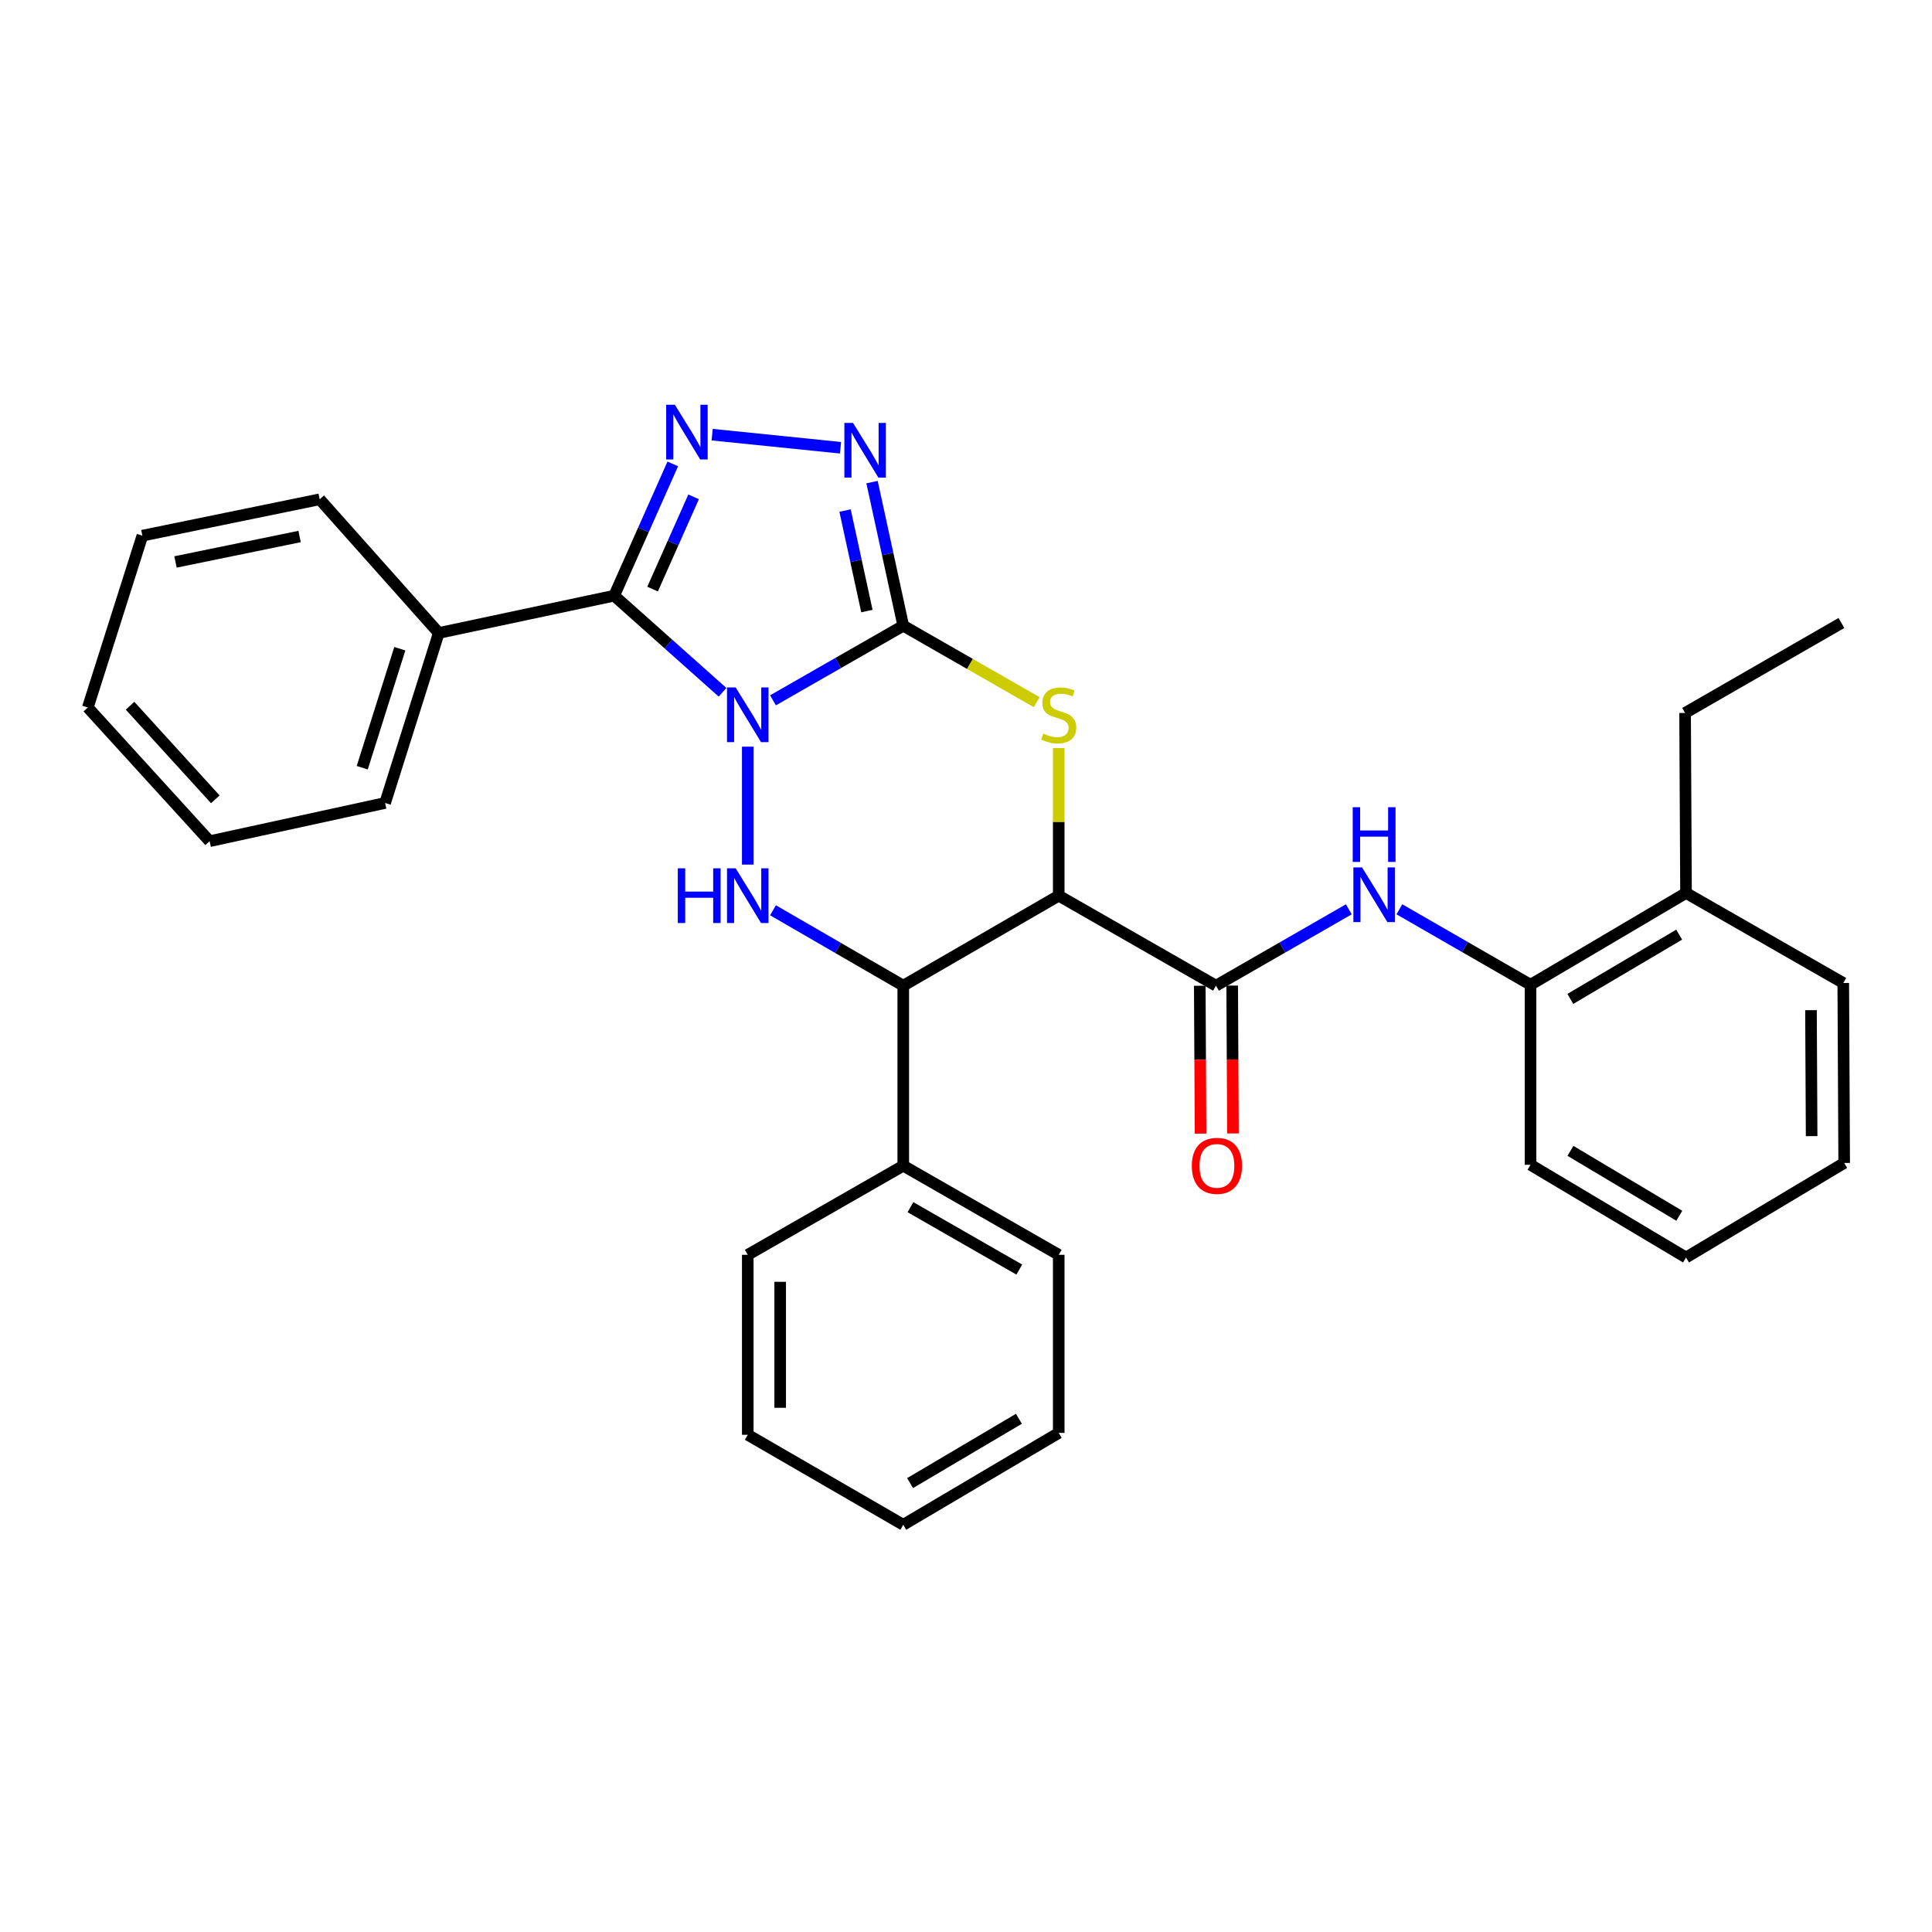 <?xml version='1.0' encoding='iso-8859-1'?>
<svg version='1.1' baseProfile='full'
              xmlns='http://www.w3.org/2000/svg'
                      xmlns:rdkit='http://www.rdkit.org/xml'
                      xmlns:xlink='http://www.w3.org/1999/xlink'
                  xml:space='preserve'
width='1000px' height='1000px' viewBox='0 0 1000 1000'>
<!-- END OF HEADER -->
<rect style='opacity:1.0;fill:#FFFFFF;stroke:none' width='1000' height='1000' x='0' y='0'> </rect>
<path class='bond-0' d='M 400.101,362.491 L 433.814,343.181' style='fill:none;fill-rule:evenodd;stroke:#0000FF;stroke-width:6px;stroke-linecap:butt;stroke-linejoin:miter;stroke-opacity:1' />
<path class='bond-0' d='M 433.814,343.181 L 467.526,323.871' style='fill:none;fill-rule:evenodd;stroke:#000000;stroke-width:6px;stroke-linecap:butt;stroke-linejoin:miter;stroke-opacity:1' />
<path class='bond-1' d='M 373.986,358.33 L 345.943,333.327' style='fill:none;fill-rule:evenodd;stroke:#0000FF;stroke-width:6px;stroke-linecap:butt;stroke-linejoin:miter;stroke-opacity:1' />
<path class='bond-1' d='M 345.943,333.327 L 317.9,308.324' style='fill:none;fill-rule:evenodd;stroke:#000000;stroke-width:6px;stroke-linecap:butt;stroke-linejoin:miter;stroke-opacity:1' />
<path class='bond-3' d='M 387.042,386.472 L 387.042,447.51' style='fill:none;fill-rule:evenodd;stroke:#0000FF;stroke-width:6px;stroke-linecap:butt;stroke-linejoin:miter;stroke-opacity:1' />
<path class='bond-4' d='M 467.526,323.871 L 502.06,343.656' style='fill:none;fill-rule:evenodd;stroke:#000000;stroke-width:6px;stroke-linecap:butt;stroke-linejoin:miter;stroke-opacity:1' />
<path class='bond-4' d='M 502.06,343.656 L 536.594,363.441' style='fill:none;fill-rule:evenodd;stroke:#CCCC00;stroke-width:6px;stroke-linecap:butt;stroke-linejoin:miter;stroke-opacity:1' />
<path class='bond-6' d='M 467.526,323.871 L 459.447,286.706' style='fill:none;fill-rule:evenodd;stroke:#000000;stroke-width:6px;stroke-linecap:butt;stroke-linejoin:miter;stroke-opacity:1' />
<path class='bond-6' d='M 459.447,286.706 L 451.368,249.542' style='fill:none;fill-rule:evenodd;stroke:#0000FF;stroke-width:6px;stroke-linecap:butt;stroke-linejoin:miter;stroke-opacity:1' />
<path class='bond-6' d='M 448.708,316.285 L 443.053,290.27' style='fill:none;fill-rule:evenodd;stroke:#000000;stroke-width:6px;stroke-linecap:butt;stroke-linejoin:miter;stroke-opacity:1' />
<path class='bond-6' d='M 443.053,290.27 L 437.398,264.255' style='fill:none;fill-rule:evenodd;stroke:#0000FF;stroke-width:6px;stroke-linecap:butt;stroke-linejoin:miter;stroke-opacity:1' />
<path class='bond-5' d='M 317.9,308.324 L 333.065,274.223' style='fill:none;fill-rule:evenodd;stroke:#000000;stroke-width:6px;stroke-linecap:butt;stroke-linejoin:miter;stroke-opacity:1' />
<path class='bond-5' d='M 333.065,274.223 L 348.229,240.121' style='fill:none;fill-rule:evenodd;stroke:#0000FF;stroke-width:6px;stroke-linecap:butt;stroke-linejoin:miter;stroke-opacity:1' />
<path class='bond-5' d='M 337.78,304.91 L 348.395,281.04' style='fill:none;fill-rule:evenodd;stroke:#000000;stroke-width:6px;stroke-linecap:butt;stroke-linejoin:miter;stroke-opacity:1' />
<path class='bond-5' d='M 348.395,281.04 L 359.01,257.169' style='fill:none;fill-rule:evenodd;stroke:#0000FF;stroke-width:6px;stroke-linecap:butt;stroke-linejoin:miter;stroke-opacity:1' />
<path class='bond-11' d='M 317.9,308.324 L 227.107,327.627' style='fill:none;fill-rule:evenodd;stroke:#000000;stroke-width:6px;stroke-linecap:butt;stroke-linejoin:miter;stroke-opacity:1' />
<path class='bond-2' d='M 547.993,463.598 L 467.526,510.183' style='fill:none;fill-rule:evenodd;stroke:#000000;stroke-width:6px;stroke-linecap:butt;stroke-linejoin:miter;stroke-opacity:1' />
<path class='bond-8' d='M 547.993,463.598 L 629.391,510.183' style='fill:none;fill-rule:evenodd;stroke:#000000;stroke-width:6px;stroke-linecap:butt;stroke-linejoin:miter;stroke-opacity:1' />
<path class='bond-32' d='M 547.993,463.598 L 547.993,425.395' style='fill:none;fill-rule:evenodd;stroke:#000000;stroke-width:6px;stroke-linecap:butt;stroke-linejoin:miter;stroke-opacity:1' />
<path class='bond-32' d='M 547.993,425.395 L 547.993,387.192' style='fill:none;fill-rule:evenodd;stroke:#CCCC00;stroke-width:6px;stroke-linecap:butt;stroke-linejoin:miter;stroke-opacity:1' />
<path class='bond-7' d='M 400.107,471.16 L 433.817,490.672' style='fill:none;fill-rule:evenodd;stroke:#0000FF;stroke-width:6px;stroke-linecap:butt;stroke-linejoin:miter;stroke-opacity:1' />
<path class='bond-7' d='M 433.817,490.672 L 467.526,510.183' style='fill:none;fill-rule:evenodd;stroke:#000000;stroke-width:6px;stroke-linecap:butt;stroke-linejoin:miter;stroke-opacity:1' />
<path class='bond-31' d='M 368.614,224.977 L 435.056,231.759' style='fill:none;fill-rule:evenodd;stroke:#0000FF;stroke-width:6px;stroke-linecap:butt;stroke-linejoin:miter;stroke-opacity:1' />
<path class='bond-13' d='M 467.526,510.183 L 467.526,603.363' style='fill:none;fill-rule:evenodd;stroke:#000000;stroke-width:6px;stroke-linecap:butt;stroke-linejoin:miter;stroke-opacity:1' />
<path class='bond-9' d='M 629.391,510.183 L 663.768,490.419' style='fill:none;fill-rule:evenodd;stroke:#000000;stroke-width:6px;stroke-linecap:butt;stroke-linejoin:miter;stroke-opacity:1' />
<path class='bond-9' d='M 663.768,490.419 L 698.145,470.655' style='fill:none;fill-rule:evenodd;stroke:#0000FF;stroke-width:6px;stroke-linecap:butt;stroke-linejoin:miter;stroke-opacity:1' />
<path class='bond-12' d='M 621.002,510.227 L 621.201,548.492' style='fill:none;fill-rule:evenodd;stroke:#000000;stroke-width:6px;stroke-linecap:butt;stroke-linejoin:miter;stroke-opacity:1' />
<path class='bond-12' d='M 621.201,548.492 L 621.4,586.757' style='fill:none;fill-rule:evenodd;stroke:#FF0000;stroke-width:6px;stroke-linecap:butt;stroke-linejoin:miter;stroke-opacity:1' />
<path class='bond-12' d='M 637.779,510.14 L 637.978,548.405' style='fill:none;fill-rule:evenodd;stroke:#000000;stroke-width:6px;stroke-linecap:butt;stroke-linejoin:miter;stroke-opacity:1' />
<path class='bond-12' d='M 637.978,548.405 L 638.177,586.67' style='fill:none;fill-rule:evenodd;stroke:#FF0000;stroke-width:6px;stroke-linecap:butt;stroke-linejoin:miter;stroke-opacity:1' />
<path class='bond-10' d='M 724.321,470.649 L 758.259,490.183' style='fill:none;fill-rule:evenodd;stroke:#0000FF;stroke-width:6px;stroke-linecap:butt;stroke-linejoin:miter;stroke-opacity:1' />
<path class='bond-10' d='M 758.259,490.183 L 792.196,509.717' style='fill:none;fill-rule:evenodd;stroke:#000000;stroke-width:6px;stroke-linecap:butt;stroke-linejoin:miter;stroke-opacity:1' />
<path class='bond-14' d='M 792.196,509.717 L 872.681,462.2' style='fill:none;fill-rule:evenodd;stroke:#000000;stroke-width:6px;stroke-linecap:butt;stroke-linejoin:miter;stroke-opacity:1' />
<path class='bond-14' d='M 812.799,517.037 L 869.138,483.775' style='fill:none;fill-rule:evenodd;stroke:#000000;stroke-width:6px;stroke-linecap:butt;stroke-linejoin:miter;stroke-opacity:1' />
<path class='bond-15' d='M 792.196,509.717 L 792.196,602.897' style='fill:none;fill-rule:evenodd;stroke:#000000;stroke-width:6px;stroke-linecap:butt;stroke-linejoin:miter;stroke-opacity:1' />
<path class='bond-17' d='M 227.107,327.627 L 199.331,415.615' style='fill:none;fill-rule:evenodd;stroke:#000000;stroke-width:6px;stroke-linecap:butt;stroke-linejoin:miter;stroke-opacity:1' />
<path class='bond-17' d='M 206.941,335.775 L 187.498,397.366' style='fill:none;fill-rule:evenodd;stroke:#000000;stroke-width:6px;stroke-linecap:butt;stroke-linejoin:miter;stroke-opacity:1' />
<path class='bond-18' d='M 227.107,327.627 L 165.459,258.439' style='fill:none;fill-rule:evenodd;stroke:#000000;stroke-width:6px;stroke-linecap:butt;stroke-linejoin:miter;stroke-opacity:1' />
<path class='bond-19' d='M 467.526,603.363 L 547.993,649.491' style='fill:none;fill-rule:evenodd;stroke:#000000;stroke-width:6px;stroke-linecap:butt;stroke-linejoin:miter;stroke-opacity:1' />
<path class='bond-19' d='M 471.252,624.838 L 527.579,657.127' style='fill:none;fill-rule:evenodd;stroke:#000000;stroke-width:6px;stroke-linecap:butt;stroke-linejoin:miter;stroke-opacity:1' />
<path class='bond-20' d='M 467.526,603.363 L 387.042,649.491' style='fill:none;fill-rule:evenodd;stroke:#000000;stroke-width:6px;stroke-linecap:butt;stroke-linejoin:miter;stroke-opacity:1' />
<path class='bond-16' d='M 872.681,462.2 L 872.197,369.02' style='fill:none;fill-rule:evenodd;stroke:#000000;stroke-width:6px;stroke-linecap:butt;stroke-linejoin:miter;stroke-opacity:1' />
<path class='bond-21' d='M 872.681,462.2 L 954.07,508.795' style='fill:none;fill-rule:evenodd;stroke:#000000;stroke-width:6px;stroke-linecap:butt;stroke-linejoin:miter;stroke-opacity:1' />
<path class='bond-23' d='M 792.196,602.897 L 872.681,650.88' style='fill:none;fill-rule:evenodd;stroke:#000000;stroke-width:6px;stroke-linecap:butt;stroke-linejoin:miter;stroke-opacity:1' />
<path class='bond-23' d='M 812.861,595.684 L 869.2,629.272' style='fill:none;fill-rule:evenodd;stroke:#000000;stroke-width:6px;stroke-linecap:butt;stroke-linejoin:miter;stroke-opacity:1' />
<path class='bond-22' d='M 872.197,369.02 L 953.119,322.463' style='fill:none;fill-rule:evenodd;stroke:#000000;stroke-width:6px;stroke-linecap:butt;stroke-linejoin:miter;stroke-opacity:1' />
<path class='bond-24' d='M 199.331,415.615 L 108.5,435.403' style='fill:none;fill-rule:evenodd;stroke:#000000;stroke-width:6px;stroke-linecap:butt;stroke-linejoin:miter;stroke-opacity:1' />
<path class='bond-27' d='M 165.459,258.439 L 73.696,277.258' style='fill:none;fill-rule:evenodd;stroke:#000000;stroke-width:6px;stroke-linecap:butt;stroke-linejoin:miter;stroke-opacity:1' />
<path class='bond-27' d='M 155.065,277.697 L 90.831,290.87' style='fill:none;fill-rule:evenodd;stroke:#000000;stroke-width:6px;stroke-linecap:butt;stroke-linejoin:miter;stroke-opacity:1' />
<path class='bond-26' d='M 547.993,649.491 L 547.993,741.674' style='fill:none;fill-rule:evenodd;stroke:#000000;stroke-width:6px;stroke-linecap:butt;stroke-linejoin:miter;stroke-opacity:1' />
<path class='bond-25' d='M 387.042,649.491 L 387.042,742.643' style='fill:none;fill-rule:evenodd;stroke:#000000;stroke-width:6px;stroke-linecap:butt;stroke-linejoin:miter;stroke-opacity:1' />
<path class='bond-25' d='M 403.819,663.464 L 403.819,728.67' style='fill:none;fill-rule:evenodd;stroke:#000000;stroke-width:6px;stroke-linecap:butt;stroke-linejoin:miter;stroke-opacity:1' />
<path class='bond-35' d='M 954.07,508.795 L 954.545,601.946' style='fill:none;fill-rule:evenodd;stroke:#000000;stroke-width:6px;stroke-linecap:butt;stroke-linejoin:miter;stroke-opacity:1' />
<path class='bond-35' d='M 937.364,522.853 L 937.697,588.059' style='fill:none;fill-rule:evenodd;stroke:#000000;stroke-width:6px;stroke-linecap:butt;stroke-linejoin:miter;stroke-opacity:1' />
<path class='bond-28' d='M 872.681,650.88 L 954.545,601.946' style='fill:none;fill-rule:evenodd;stroke:#000000;stroke-width:6px;stroke-linecap:butt;stroke-linejoin:miter;stroke-opacity:1' />
<path class='bond-33' d='M 108.5,435.403 L 45.455,366.206' style='fill:none;fill-rule:evenodd;stroke:#000000;stroke-width:6px;stroke-linecap:butt;stroke-linejoin:miter;stroke-opacity:1' />
<path class='bond-33' d='M 111.445,413.724 L 67.313,365.286' style='fill:none;fill-rule:evenodd;stroke:#000000;stroke-width:6px;stroke-linecap:butt;stroke-linejoin:miter;stroke-opacity:1' />
<path class='bond-30' d='M 387.042,742.643 L 467.526,789.228' style='fill:none;fill-rule:evenodd;stroke:#000000;stroke-width:6px;stroke-linecap:butt;stroke-linejoin:miter;stroke-opacity:1' />
<path class='bond-34' d='M 547.993,741.674 L 467.526,789.228' style='fill:none;fill-rule:evenodd;stroke:#000000;stroke-width:6px;stroke-linecap:butt;stroke-linejoin:miter;stroke-opacity:1' />
<path class='bond-34' d='M 527.387,734.363 L 471.06,767.651' style='fill:none;fill-rule:evenodd;stroke:#000000;stroke-width:6px;stroke-linecap:butt;stroke-linejoin:miter;stroke-opacity:1' />
<path class='bond-29' d='M 73.696,277.258 L 45.455,366.206' style='fill:none;fill-rule:evenodd;stroke:#000000;stroke-width:6px;stroke-linecap:butt;stroke-linejoin:miter;stroke-opacity:1' />
<path  class='atom-0' d='M 380.782 355.811
L 390.062 370.811
Q 390.982 372.291, 392.462 374.971
Q 393.942 377.651, 394.022 377.811
L 394.022 355.811
L 397.782 355.811
L 397.782 384.131
L 393.902 384.131
L 383.942 367.731
Q 382.782 365.811, 381.542 363.611
Q 380.342 361.411, 379.982 360.731
L 379.982 384.131
L 376.302 384.131
L 376.302 355.811
L 380.782 355.811
' fill='#0000FF'/>
<path  class='atom-4' d='M 350.822 449.438
L 354.662 449.438
L 354.662 461.478
L 369.142 461.478
L 369.142 449.438
L 372.982 449.438
L 372.982 477.758
L 369.142 477.758
L 369.142 464.678
L 354.662 464.678
L 354.662 477.758
L 350.822 477.758
L 350.822 449.438
' fill='#0000FF'/>
<path  class='atom-4' d='M 380.782 449.438
L 390.062 464.438
Q 390.982 465.918, 392.462 468.598
Q 393.942 471.278, 394.022 471.438
L 394.022 449.438
L 397.782 449.438
L 397.782 477.758
L 393.902 477.758
L 383.942 461.358
Q 382.782 459.438, 381.542 457.238
Q 380.342 455.038, 379.982 454.358
L 379.982 477.758
L 376.302 477.758
L 376.302 449.438
L 380.782 449.438
' fill='#0000FF'/>
<path  class='atom-5' d='M 539.993 379.691
Q 540.313 379.811, 541.633 380.371
Q 542.953 380.931, 544.393 381.291
Q 545.873 381.611, 547.313 381.611
Q 549.993 381.611, 551.553 380.331
Q 553.113 379.011, 553.113 376.731
Q 553.113 375.171, 552.313 374.211
Q 551.553 373.251, 550.353 372.731
Q 549.153 372.211, 547.153 371.611
Q 544.633 370.851, 543.113 370.131
Q 541.633 369.411, 540.553 367.891
Q 539.513 366.371, 539.513 363.811
Q 539.513 360.251, 541.913 358.051
Q 544.353 355.851, 549.153 355.851
Q 552.433 355.851, 556.153 357.411
L 555.233 360.491
Q 551.833 359.091, 549.273 359.091
Q 546.513 359.091, 544.993 360.251
Q 543.473 361.371, 543.513 363.331
Q 543.513 364.851, 544.273 365.771
Q 545.073 366.691, 546.193 367.211
Q 547.353 367.731, 549.273 368.331
Q 551.833 369.131, 553.353 369.931
Q 554.873 370.731, 555.953 372.371
Q 557.073 373.971, 557.073 376.731
Q 557.073 380.651, 554.433 382.771
Q 551.833 384.851, 547.473 384.851
Q 544.953 384.851, 543.033 384.291
Q 541.153 383.771, 538.913 382.851
L 539.993 379.691
' fill='#CCCC00'/>
<path  class='atom-6' d='M 349.296 209.485
L 358.576 224.485
Q 359.496 225.965, 360.976 228.645
Q 362.456 231.325, 362.536 231.485
L 362.536 209.485
L 366.296 209.485
L 366.296 237.805
L 362.416 237.805
L 352.456 221.405
Q 351.296 219.485, 350.056 217.285
Q 348.856 215.085, 348.496 214.405
L 348.496 237.805
L 344.816 237.805
L 344.816 209.485
L 349.296 209.485
' fill='#0000FF'/>
<path  class='atom-7' d='M 441.525 218.899
L 450.805 233.899
Q 451.725 235.379, 453.205 238.059
Q 454.685 240.739, 454.765 240.899
L 454.765 218.899
L 458.525 218.899
L 458.525 247.219
L 454.645 247.219
L 444.685 230.819
Q 443.525 228.899, 442.285 226.699
Q 441.085 224.499, 440.725 223.819
L 440.725 247.219
L 437.045 247.219
L 437.045 218.899
L 441.525 218.899
' fill='#0000FF'/>
<path  class='atom-10' d='M 704.986 448.963
L 714.266 463.963
Q 715.186 465.443, 716.666 468.123
Q 718.146 470.803, 718.226 470.963
L 718.226 448.963
L 721.986 448.963
L 721.986 477.283
L 718.106 477.283
L 708.146 460.883
Q 706.986 458.963, 705.746 456.763
Q 704.546 454.563, 704.186 453.883
L 704.186 477.283
L 700.506 477.283
L 700.506 448.963
L 704.986 448.963
' fill='#0000FF'/>
<path  class='atom-10' d='M 700.166 417.811
L 704.006 417.811
L 704.006 429.851
L 718.486 429.851
L 718.486 417.811
L 722.326 417.811
L 722.326 446.131
L 718.486 446.131
L 718.486 433.051
L 704.006 433.051
L 704.006 446.131
L 700.166 446.131
L 700.166 417.811
' fill='#0000FF'/>
<path  class='atom-13' d='M 616.875 603.443
Q 616.875 596.643, 620.235 592.843
Q 623.595 589.043, 629.875 589.043
Q 636.155 589.043, 639.515 592.843
Q 642.875 596.643, 642.875 603.443
Q 642.875 610.323, 639.475 614.243
Q 636.075 618.123, 629.875 618.123
Q 623.635 618.123, 620.235 614.243
Q 616.875 610.363, 616.875 603.443
M 629.875 614.923
Q 634.195 614.923, 636.515 612.043
Q 638.875 609.123, 638.875 603.443
Q 638.875 597.883, 636.515 595.083
Q 634.195 592.243, 629.875 592.243
Q 625.555 592.243, 623.195 595.043
Q 620.875 597.843, 620.875 603.443
Q 620.875 609.163, 623.195 612.043
Q 625.555 614.923, 629.875 614.923
' fill='#FF0000'/>
</svg>
